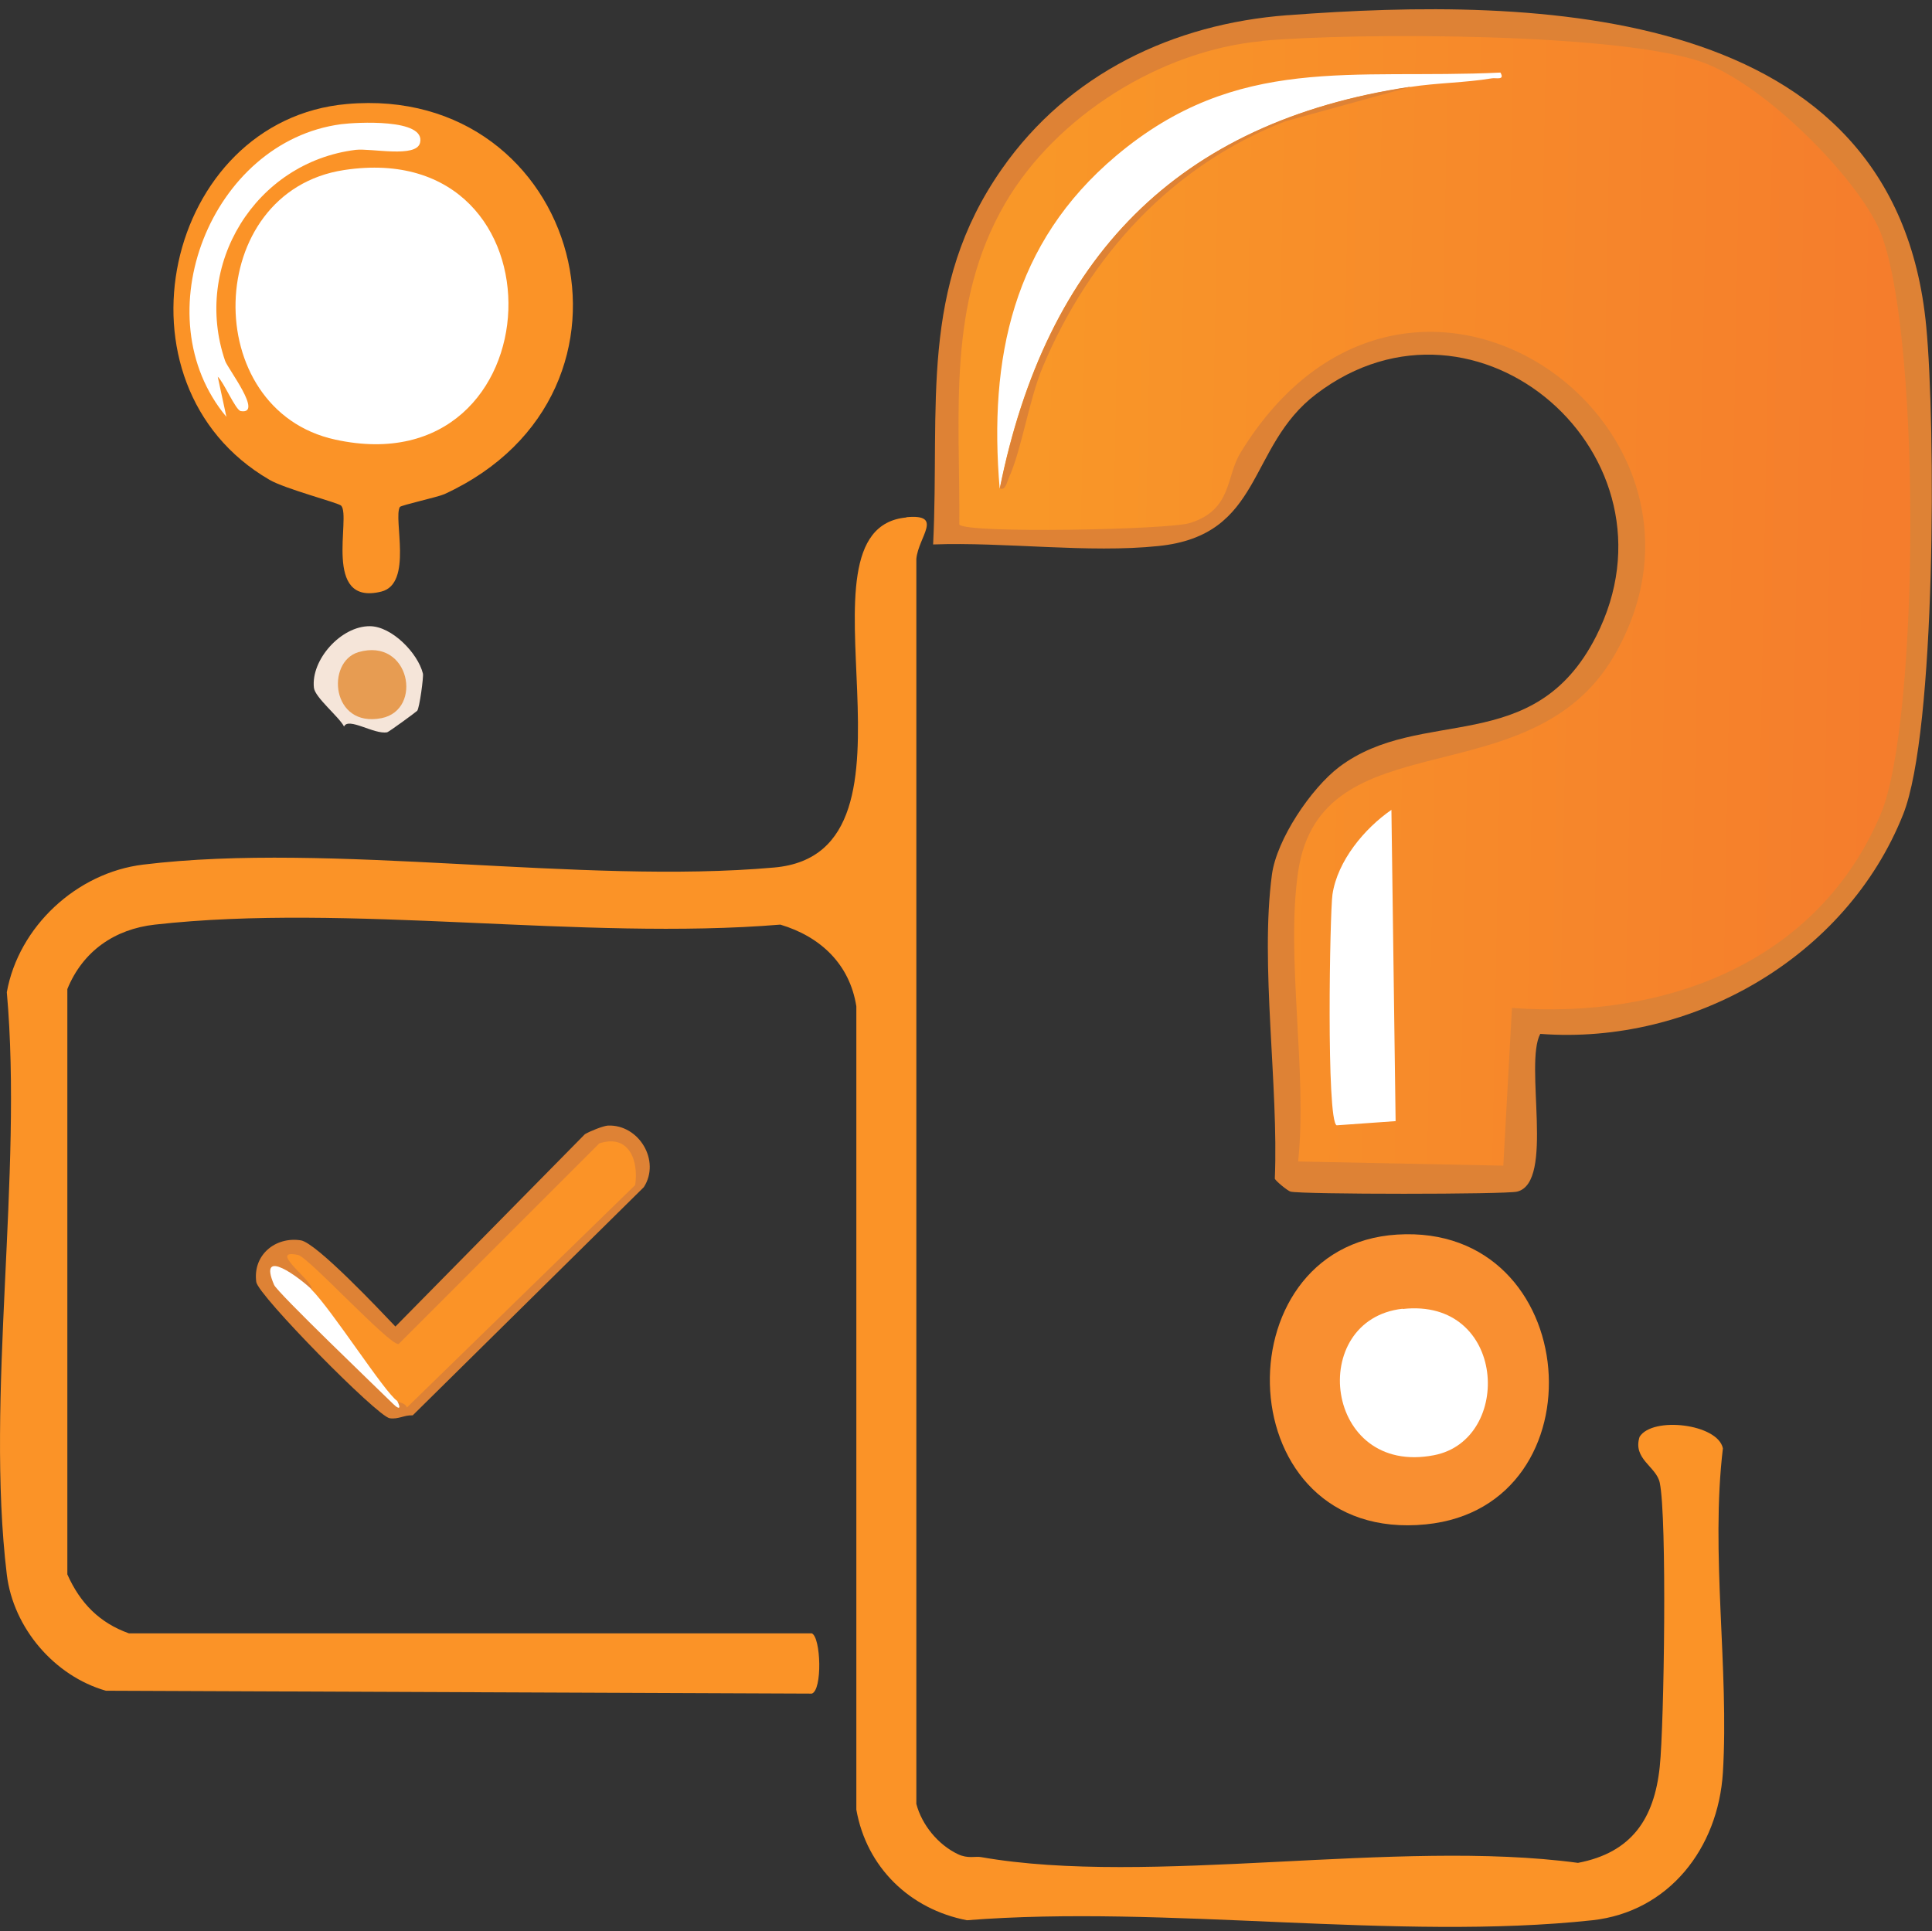 <?xml version="1.0" encoding="UTF-8"?>
<svg id="Layer_2" xmlns="http://www.w3.org/2000/svg" version="1.1" xmlns:xlink="http://www.w3.org/1999/xlink" viewBox="0 0 737.3 737"><rect x="0" y="0" width="737.3" height="737" fill="#333333" stroke="none"/>
  <!-- Generator: Adobe Illustrator 29.0.1, SVG Export Plug-In . SVG Version: 2.1.0 Build 192)  -->
  <defs>
    <style>
      .st0 {
        fill: #fb9327;
      }

      .st1 {
        fill: #fff;
      }

      .st2 {
        fill: #f5e5d9;
      }

      .st3 {
        fill: #de8235;
      }

      .st4 {
        fill: #e79c52;
      }

      .st5 {
        fill: url(#linear-gradient);
      }

      .st6 {
        fill: #f98f31;
      }
    </style>
    <linearGradient id="linear-gradient" x1="393.4" y1="572.2" x2="716.4" y2="578.3" gradientTransform="translate(0 -346)" gradientUnits="userSpaceOnUse">
      <stop offset="0" stop-color="#f99728"/>
      <stop offset="1" stop-color="#f57d2c"/>
    </linearGradient>
  </defs>
  <path class="st0" d="M345.9,197.4c14.4-1.3,4.6,7.4,3.8,15.9v475.2c2.1,8,8.3,15.6,15.9,19.2,3.8,1.8,6.7.7,8.8,1.1,64.3,11.3,158.7-7.1,227.8,2.2,20.4-3.9,29.1-16.7,31.2-36.7,1.7-16.2,2.8-95.2,0-108.4-1.3-6.2-10.4-9-7.7-17.5,4.9-7.9,29.9-5,31.8,4.4-4.8,40,2.4,84.3,0,123.7-1.8,29-20.7,53.2-49.8,56.4-74.3,8-163-6-238.7,0-21.8-4.2-38.3-20.2-42.2-42.2v-306.6c-2.5-16-13.6-26.6-29-31.2-75.5,6.2-164.8-8.3-238.7,0-15.3,1.7-27.5,10.1-33.4,24.6v223.4c4.9,11,12.3,18.5,23.5,22.5h260.6c3.5,1.5,4.1,21.7,0,23l-269.4-1.1c-19.6-5.6-35.3-23.9-37.8-44.3-8.2-68,6.2-152.6,0-222.3,4.5-25,26.6-45.6,52-48.7,71.9-8.8,167,7.7,240.9,1.1,63.9-5.7,3.6-129.3,50.4-133.6h0Z"/>
  <g>
    <path class="st0" d="M132.4,39.7c89-7.9,121.7,110,37.2,148.9-2.4,1.1-16.5,4.2-17,4.9-2.6,4.4,5.1,29.3-7.1,32.3-22.7,5.6-11.4-28.6-15.3-32.8-1-1.1-21.5-6.4-27.4-9.9-62.6-36.4-39.8-137.3,29.6-143.4h0Z"/>
    <path class="st1" d="M131.3,64.9c86.7-13.2,81.6,121.4-3.3,102.9-52.2-11.3-50.5-94.7,3.3-102.9Z"/>
    <path class="st1" d="M130.2,47.4c5.5-.7,32.4-2.3,30.1,7.1-1.4,5.9-18.6,2-24.6,2.7-38.3,4.8-62.3,43.9-49.8,80.5,1,3,14.7,20.6,6,19.2-2-.3-6.6-11.3-8.8-13.1l3.3,15.3c-32.1-38.4-5.9-105.1,43.8-111.7Z"/>
  </g>
  <g>
    <path class="st6" d="M533.2,471.2c71.2-4.4,78.9,103.8,11,110.6-75.8,7.6-79.1-106.4-11-110.6h0Z"/>
    <path class="st1" d="M535.3,499.6c39.6-4.4,42.3,49.9,12,55.8-42.1,8.2-48.7-51.8-12-55.9h0Z"/>
  </g>
  <g>
    <path class="st3" d="M232,429.6c11.8-.5,20.2,13.4,13.7,23.5l-88.2,87.1c-3.2-.2-5.4,1.6-8.8,1.1-4.8-.8-50.2-46.9-50.9-52-1.4-10.4,7.4-17.4,17-15.9,5.9.9,30.3,26.8,36.1,32.9l72.3-73.4c1.8-1.1,7-3.2,8.8-3.3h0Z"/>
    <path class="st0" d="M151.5,534.8c-4.9-3.3-24.8-34.8-32.8-42.7,2.3-2-17.4-15.8-4.9-13.1,4,.9,34.6,34.3,38.3,34l76.6-76.6c11.3-3.7,15.1,6.5,13.7,15.9l-87.1,84.9c-.8-2-3.4-1.9-3.8-2.2h0v-.2Z"/>
    <path class="st1" d="M118.7,492c8,7.9,28,39.4,32.9,42.7,1.7,3.3.5,3.2-1.6,1.1-5.8-5.7-44.2-42.5-45.4-45.4-6.5-15.1,10.2-2.3,14.2,1.6h0Z"/>
  </g>
  <g>
    <path class="st2" d="M141.1,239c8.4,0,18.4,10.3,20.3,18.1.3,1.1-1.3,13.2-2.2,14.2-.5.5-10.8,8.1-11.5,8.2-4.9.9-14.8-5.9-16.4-2.2-1.9-3.7-11.1-11.1-11.5-14.8-1.2-10.6,10.3-23.6,21.4-23.5h-.1Z"/>
    <path class="st4" d="M136.8,248.9c19.6-5.7,24.8,22,8.8,25.2-19.2,3.8-21.3-21.5-8.8-25.2h0Z"/>
  </g>
  <g>
    <path class="st3" d="M491.5,5.8c94.3-7.1,231.9-4.9,243.6,118.8,3.6,37.4,3.8,154.4-8.8,186.2-21.7,54.6-80.5,88.2-138.5,83.8-6.2,11.6,5.6,56.6-8.8,60.2-4.2,1.1-82.3,1.1-86.5,0-1.1-.3-5.5-3.9-6-4.9,1.5-35.4-5.7-81.8-1.1-116.1,1.8-13.4,14.9-32.9,25.7-41.1,31.3-23.5,74.3-3.2,98-49.8,35-68.8-45.5-139.1-106.8-92.5-26.5,20.1-20,53.9-60.2,58-26.7,2.8-58.7-1.6-86-.6,2.6-52.7-5.6-97.9,26.3-143.4,25.4-36.3,65.3-55.3,108.9-58.6h.2Z"/>
    <path class="st5" d="M481.7,15.6c34.8-3.2,139.6-3.3,169.7,8.8,23.1,9.3,55.5,41.8,65.2,61.9,16.6,34.5,16.2,188.9,1.1,224.5-24.4,57.4-83.3,78.2-140.7,73.9l-3.3,60.2-78.3-1.6c3.6-33.8-4.8-78.1,0-110.6,8.7-58.9,88.4-27.6,120.4-82.1,52.2-89-78.5-182.2-142.4-77.8-5.6,9.1-3.1,21.7-19.2,26.8-8,2.6-85.6,4.1-88.1.6.3-42.7-4.8-84.3,17.5-122.6,19.5-33.4,59.5-58.4,98-61.9h0Z"/>
    <path class="st1" d="M538.1,33.2c-89.2,13.4-138.9,65.5-156.6,153.3-4.2-49.8,5-93.8,44.4-127,46.4-39.1,90.2-29.1,146.7-31.8,1.8,3.1-1.7,1.9-3.3,2.2-10.2,1.7-20.9,1.7-31.2,3.3h0Z"/>
    <path class="st1" d="M531,309.1l1.6,118.8-22.5,1.6c-4-1.8-2.6-81.3-1.6-88.1,1.9-12.8,12.2-25.2,22.5-32.3h0Z"/>
    <path class="st3" d="M538.1,33.2l-47.6,13.1c-43.3,16.8-74.7,51.3-92.5,93.6-5.4,12.8-8,31.5-13.1,42.7-.7,1.6-1.2,4.7-3.3,3.8,17.7-87.8,67.4-139.9,156.6-153.3h0Z"/>
  </g>
</svg>